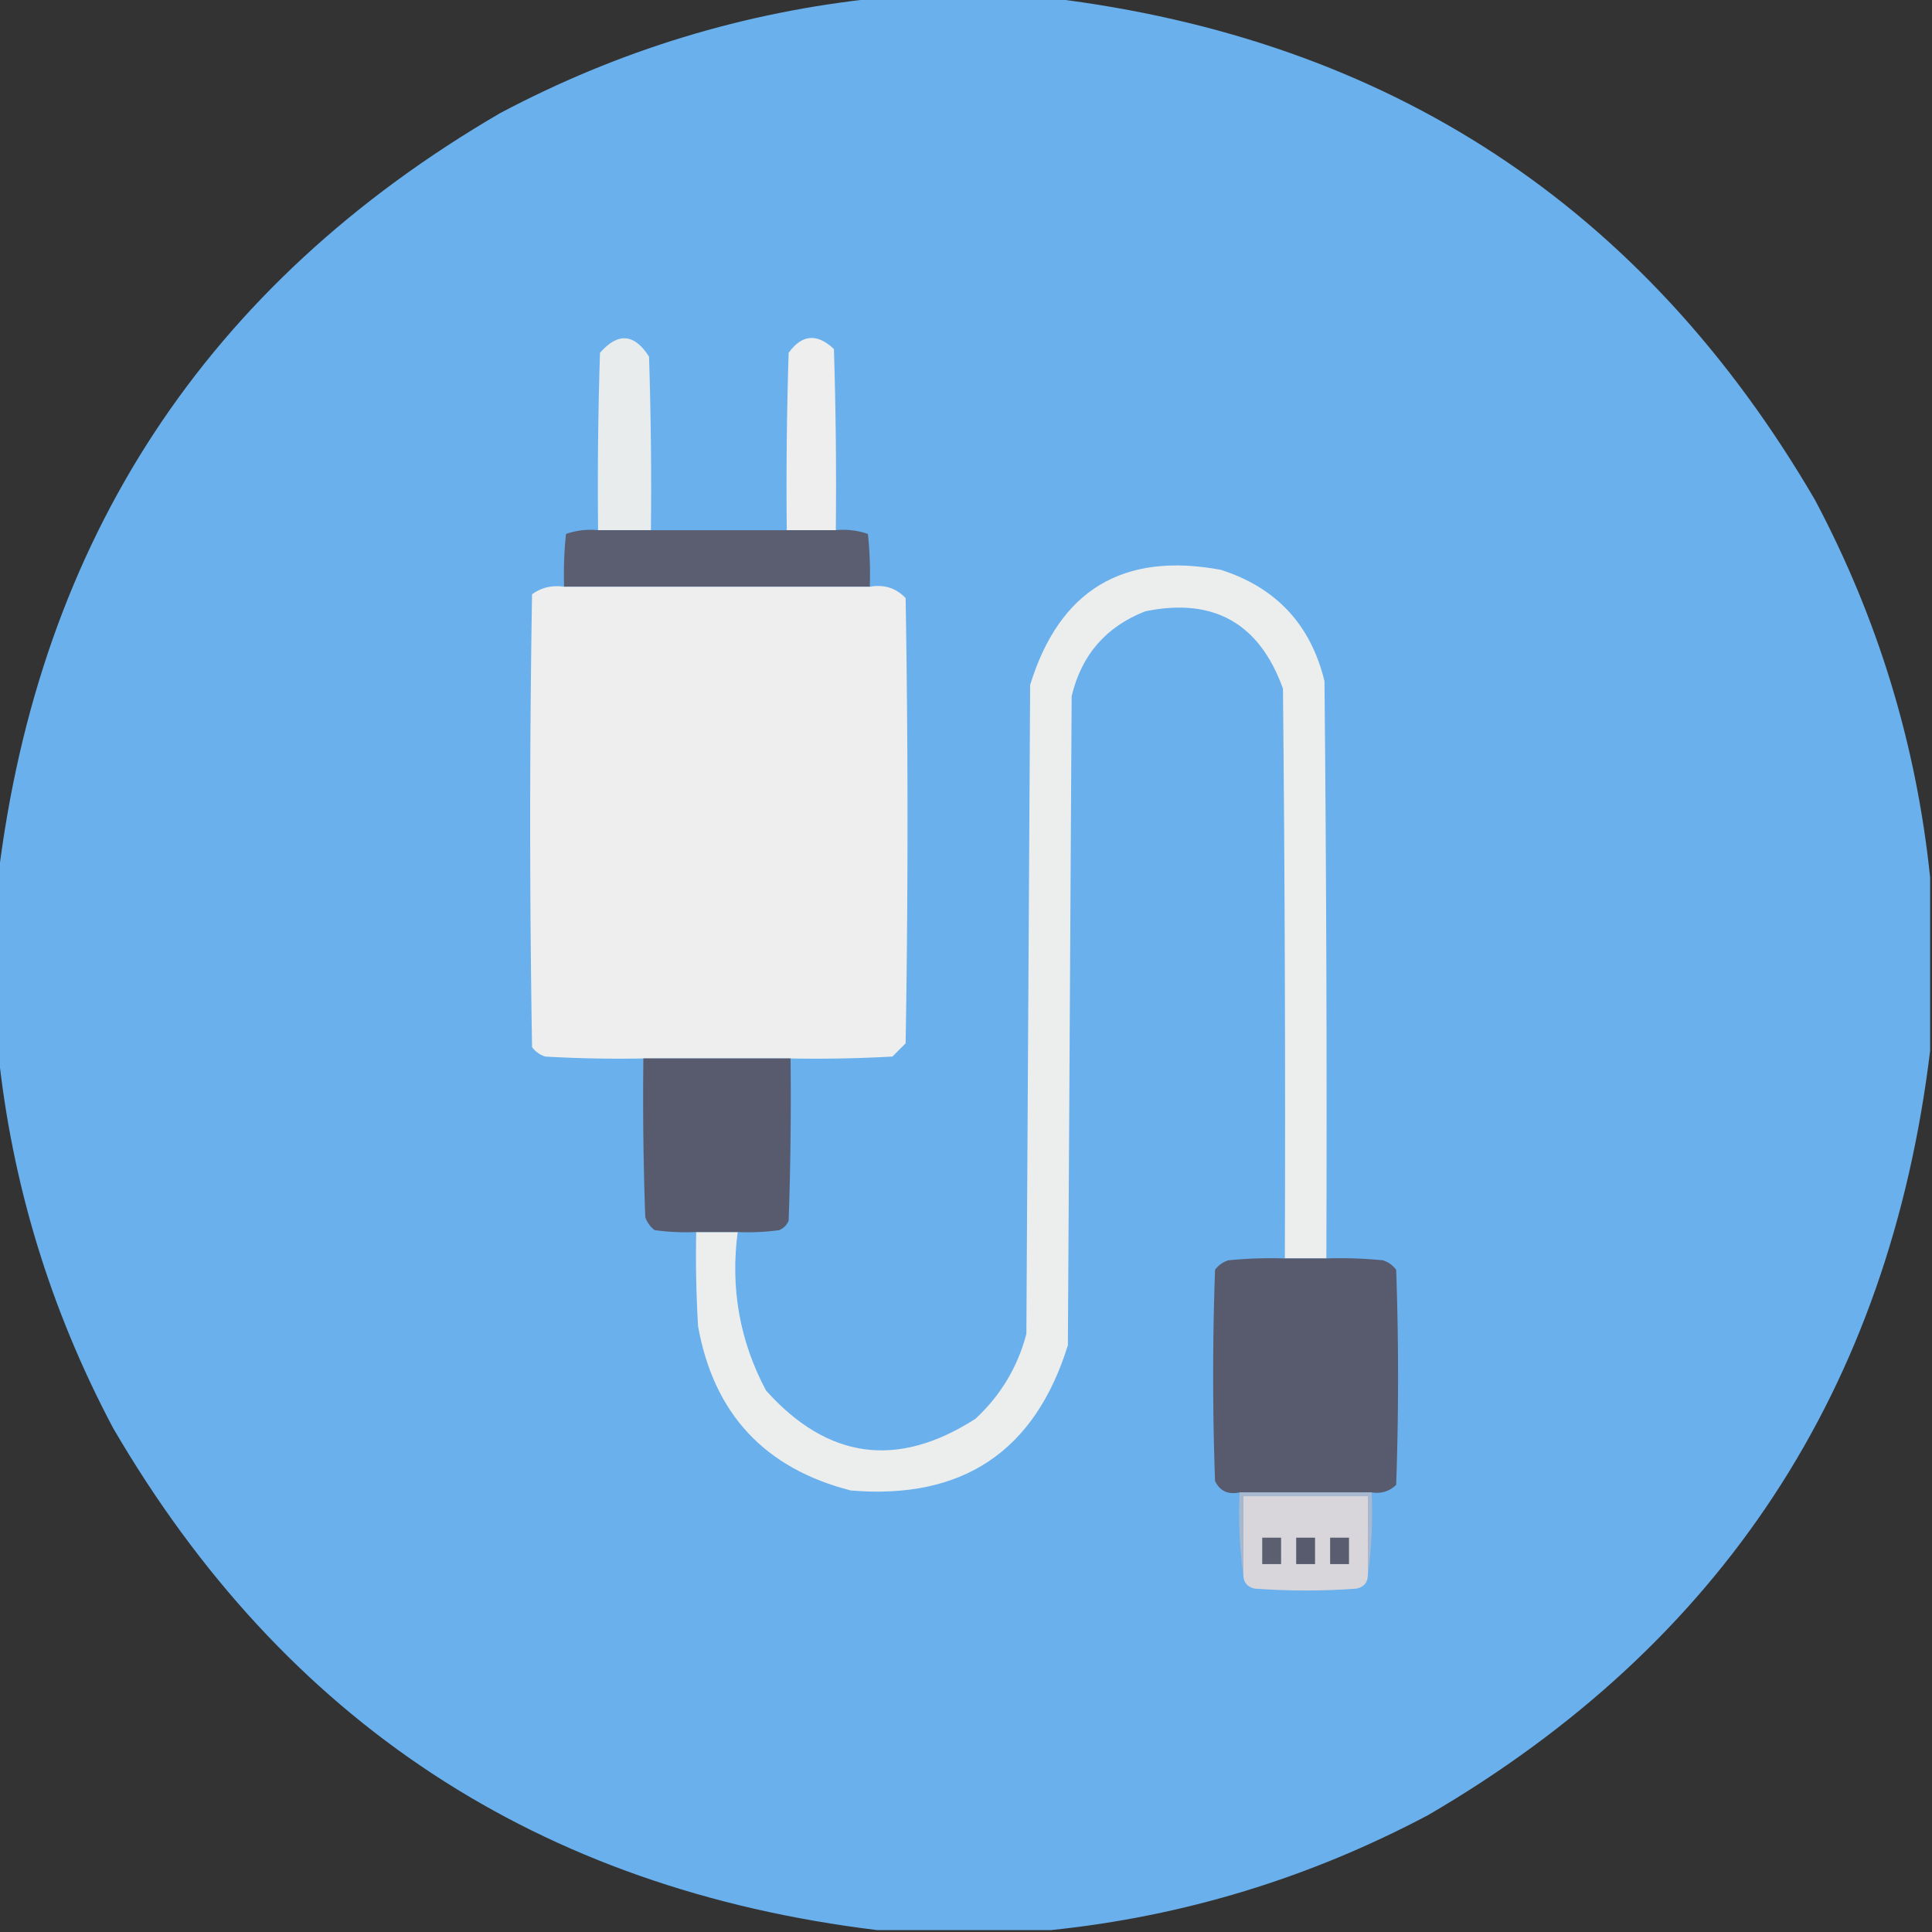 <svg xmlns="http://www.w3.org/2000/svg" width="512" height="512" style="shape-rendering:geometricPrecision;text-rendering:geometricPrecision;image-rendering:optimizeQuality;fill-rule:evenodd;clip-rule:evenodd"><rect width="100%" height="100%" fill="#333333" stroke="none"/><path style="opacity:.998" fill="#69b0ed" d="M232.5-.5h46c89.644 10.888 157.144 55.221 202.5 133 16.695 31.471 26.861 64.804 30.5 100v46c-10.888 89.644-55.221 157.144-133 202.5-31.471 16.695-64.804 26.861-100 30.5h-46c-89.644-10.888-157.144-55.221-202.5-133-16.695-31.471-26.861-64.804-30.5-100v-46C10.387 142.857 54.72 75.357 132.5 30c31.471-16.695 64.804-26.861 100-30.5z"/><path style="opacity:1" fill="#e9eced" d="M172.5 140.5h-14c-.167-15.67 0-31.337.5-47 4.754-5.45 9.087-5.118 13 1 .5 15.33.667 30.663.5 46z"/><path style="opacity:1" fill="#edeeed" d="M221.5 140.5h-13c-.167-15.67 0-31.337.5-47 3.522-4.898 7.522-5.231 12-1 .5 15.997.667 31.997.5 48z"/><path style="opacity:1" fill="#5a5e70" d="M158.5 140.5h63c2.948-.277 5.781.056 8.5 1 .499 4.655.666 9.321.5 14h-81a98.432 98.432 0 0 1 .5-14c2.719-.944 5.552-1.277 8.5-1z"/><path style="opacity:1" fill="#eceeed" d="M351.5 333.5h-11c.167-50.334 0-100.668-.5-151-6.243-17.372-18.41-24.205-36.5-20.5-10.409 4.078-16.909 11.578-19.5 22.5l-1 172c-8.738 28.135-27.904 40.969-57.5 38.5-22.837-5.836-36.337-20.336-40.5-43.5-.5-8.327-.666-16.66-.5-25h11c-1.974 14.881.526 28.881 7.5 42 16.366 18.253 34.866 20.753 55.5 7.5 6.678-6.189 11.178-13.689 13.5-22.5l1-172c7.75-25.128 24.584-35.294 50.5-30.5 14.68 4.68 23.846 14.513 27.5 29.5.5 50.999.667 101.999.5 153z"/><path style="opacity:1" fill="#edeeed" d="M149.5 155.5h81c3.787-.686 6.954.314 9.5 3a3479.51 3479.51 0 0 1 0 118l-3.5 3.5c-8.994.5-17.994.666-27 .5h-39c-8.673.166-17.34 0-26-.5a6.978 6.978 0 0 1-3.5-2.5c-.667-40-.667-80 0-120 2.481-1.814 5.315-2.48 8.5-2z"/><path style="opacity:1" fill="#575b6d" d="M170.5 280.5h39c.167 14.337 0 28.671-.5 43-.5 1.167-1.333 2-2.5 2.5a60.931 60.931 0 0 1-11 .5h-11a60.931 60.931 0 0 1-11-.5 6.978 6.978 0 0 1-2.5-3.5 881.746 881.746 0 0 1-.5-42zM340.5 333.5h11a112.97 112.97 0 0 1 15 .5 6.978 6.978 0 0 1 3.5 2.5c.667 19 .667 38 0 57-1.789 1.729-3.956 2.396-6.5 2h-35c-3.047.645-5.213-.355-6.5-3a783.858 783.858 0 0 1 0-56 6.978 6.978 0 0 1 3.5-2.5 112.97 112.97 0 0 1 15-.5z"/><path style="opacity:1" fill="#d8d6db" d="M362.5 417.5c-.074 1.911-1.074 3.078-3 3.5-9 .667-18 .667-27 0-1.926-.422-2.926-1.589-3-3.5v-21h33v21z"/><path style="opacity:1" fill="#a7b8cf" d="M328.5 395.5h35c.325 7.519-.008 14.852-1 22v-21h-33v21c-.992-7.148-1.325-14.481-1-22z"/><path style="opacity:1" fill="#5b5f70" d="M334.5 407.5h5v7h-5v-7z"/><path style="opacity:1" fill="#575b6d" d="M343.5 407.5h5v7h-5v-7z"/><path style="opacity:1" fill="#595d6f" d="M352.5 407.5h5v7h-5v-7z"/></svg>